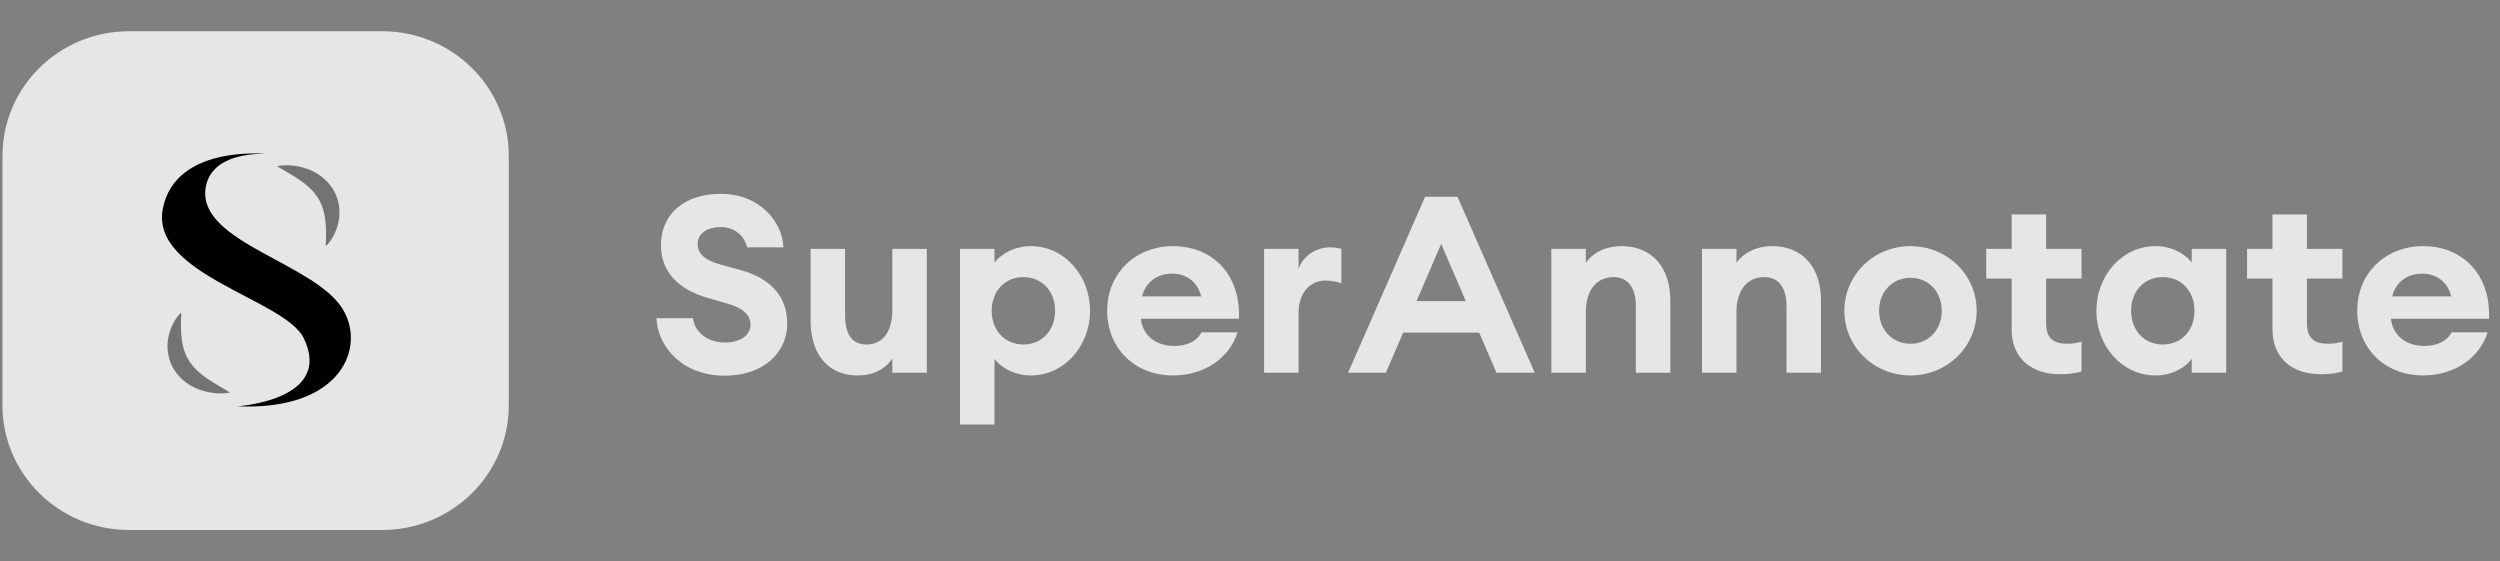 <svg width="196" height="44" viewBox="0 0 196 44" fill="none" xmlns="http://www.w3.org/2000/svg">
<rect x="0" y="0" width="196" height="44" fill="#808080" stroke="none"/>
<g clip-path="url(#clip0_1097_25116)">
<path fill-rule="evenodd" clip-rule="evenodd" d="M39.888 12.225L39.888 31.775C39.888 37.174 35.445 41.55 29.964 41.55L10.117 41.55C4.636 41.55 0.193 37.174 0.193 31.775L0.193 12.225C0.193 6.827 4.636 2.45 10.117 2.45L29.964 2.45C35.445 2.45 39.888 6.827 39.888 12.225Z" fill="white" fill-opacity="0.8"/>
<path fill-rule="evenodd" clip-rule="evenodd" d="M26.849 24.201C24.626 20.645 15.774 19.032 16.097 14.953C16.349 11.759 20.879 12.069 20.879 12.069C20.879 12.069 13.757 11.321 12.766 16.354C11.748 21.515 22.334 23.465 23.813 26.511C26.177 31.383 18.613 31.852 18.613 31.852C26.767 32.223 28.73 27.209 26.849 24.201Z" fill="black"/>
<path opacity="0.5" fill-rule="evenodd" clip-rule="evenodd" d="M14.214 24.49C14.175 25.261 14.165 25.961 14.251 26.611C14.335 27.259 14.525 27.831 14.845 28.32C15.007 28.564 15.192 28.799 15.416 29.014C15.644 29.226 15.89 29.437 16.17 29.627C16.303 29.732 16.457 29.814 16.6 29.916C16.75 30.009 16.903 30.099 17.058 30.197C17.216 30.286 17.377 30.38 17.539 30.479C17.704 30.569 17.87 30.669 18.036 30.78C17.786 30.822 17.532 30.843 17.28 30.843C16.74 30.843 16.2 30.748 15.674 30.561L15.386 30.451C15.291 30.408 15.2 30.358 15.106 30.312L14.966 30.24C14.92 30.214 14.878 30.183 14.832 30.155C14.744 30.096 14.654 30.041 14.567 29.977C14.227 29.719 13.918 29.399 13.681 29.03C13.443 28.663 13.28 28.248 13.198 27.83C13.117 27.41 13.113 26.988 13.175 26.586C13.238 26.183 13.36 25.8 13.532 25.446C13.708 25.094 13.923 24.762 14.214 24.49ZM22.468 12.955C23.006 12.955 23.547 13.05 24.073 13.237L24.362 13.347C24.455 13.39 24.547 13.44 24.641 13.486L24.781 13.558C24.827 13.584 24.87 13.615 24.915 13.643C25.003 13.703 25.094 13.757 25.179 13.822C25.521 14.079 25.828 14.399 26.066 14.768C26.305 15.135 26.467 15.55 26.549 15.968C26.631 16.388 26.633 16.811 26.572 17.212C26.508 17.615 26.387 17.998 26.216 18.352C26.04 18.704 25.824 19.036 25.533 19.308C25.573 18.538 25.583 17.837 25.496 17.188C25.412 16.539 25.223 15.967 24.903 15.477C24.741 15.234 24.555 15 24.332 14.784C24.102 14.573 23.858 14.361 23.576 14.171C23.444 14.066 23.291 13.984 23.148 13.882C22.998 13.79 22.844 13.699 22.689 13.601C22.53 13.512 22.37 13.418 22.208 13.319C22.042 13.229 21.878 13.129 21.71 13.018C21.961 12.976 22.214 12.955 22.468 12.955Z" fill="black"/>
<path fill-rule="evenodd" clip-rule="evenodd" d="M80.826 19.296C83.448 19.296 85.46 21.607 85.46 24.365C85.46 27.123 83.448 29.435 80.826 29.435C79.545 29.435 78.544 28.833 78.052 28.244L77.966 28.133V33.281H75.265V19.509H77.966V20.597C78.42 19.976 79.465 19.296 80.826 19.296ZM56.512 15.197C59.529 15.197 61.323 17.334 61.422 19.393H58.582C58.267 18.227 57.34 17.8 56.512 17.8C55.506 17.8 54.717 18.266 54.697 19.082C54.678 19.937 55.309 20.403 56.452 20.733L58.089 21.18C60.357 21.801 61.718 23.219 61.718 25.356C61.718 27.706 59.785 29.454 56.847 29.454C53.495 29.454 51.582 27.221 51.463 24.948H54.323C54.52 26.191 55.605 26.852 56.847 26.852C57.99 26.852 58.839 26.327 58.839 25.453C58.839 24.715 58.306 24.152 56.965 23.782L55.486 23.355C53.278 22.734 51.838 21.374 51.818 19.276C51.799 16.732 53.711 15.197 56.512 15.197ZM189.993 19.296C192.824 19.296 195.166 21.241 195.145 24.735L195.139 24.987H187.449C187.567 26.133 188.435 27.123 190.111 27.123C190.994 27.123 191.775 26.768 192.131 26.184L192.201 26.055H195.021C194.43 28.017 192.477 29.435 189.973 29.435C186.956 29.435 184.806 27.298 184.806 24.346C184.806 21.452 186.995 19.296 189.993 19.296ZM149.785 19.296C152.644 19.296 154.971 21.529 154.971 24.365C154.971 27.201 152.644 29.435 149.785 29.435C146.925 29.435 144.598 27.201 144.598 24.365C144.598 21.529 146.925 19.296 149.785 19.296ZM168.991 19.296C170.272 19.296 171.273 19.898 171.748 20.487L171.831 20.597V19.509H174.533V29.221H171.831V28.133C171.397 28.755 170.352 29.435 168.991 29.435C166.369 29.435 164.357 27.123 164.357 24.365C164.357 21.607 166.369 19.296 168.991 19.296ZM91.987 19.296C94.818 19.296 97.16 21.241 97.139 24.735L97.134 24.987H89.443C89.561 26.133 90.429 27.123 92.105 27.123C92.989 27.123 93.769 26.768 94.126 26.184L94.195 26.055H97.015C96.424 28.017 94.472 29.435 91.967 29.435C88.95 29.435 86.801 27.298 86.801 24.346C86.801 21.452 88.99 19.296 91.987 19.296ZM66.253 19.509V24.695C66.253 26.152 66.766 27.007 67.929 27.007C69.132 27.007 69.96 26.133 69.96 24.249V19.509H72.662V29.221H69.96V28.114C69.448 28.891 68.521 29.435 67.259 29.435C64.873 29.435 63.551 27.726 63.551 25.142V19.509H66.253ZM160.413 16.809V19.509H163.194V21.84H160.413V25.298C160.413 26.482 160.926 26.949 162.09 26.949C162.523 26.949 162.878 26.89 163.194 26.774V29.124C162.76 29.26 162.228 29.338 161.478 29.338C159.388 29.338 157.712 28.192 157.712 25.822V21.84H155.72V19.509H157.712V16.809H160.413ZM180.863 16.809V19.509H183.643V21.84H180.863V25.298C180.863 26.482 181.375 26.949 182.539 26.949C182.973 26.949 183.328 26.89 183.643 26.774V29.124C183.209 29.26 182.677 29.338 181.927 29.338C179.837 29.338 178.161 28.192 178.161 25.822V21.84H176.169V19.509H178.161V16.809H180.863ZM138.959 19.296C141.345 19.296 142.765 21.005 142.765 23.53V29.221H140.063V23.977C140.063 22.578 139.452 21.724 138.328 21.724C137.085 21.724 136.139 22.617 136.139 24.482V29.221H133.437V19.509H136.139V20.616C136.652 19.84 137.677 19.296 138.959 19.296ZM127.147 19.296C129.533 19.296 130.953 21.005 130.953 23.53V29.221H128.251V23.977C128.251 22.578 127.64 21.724 126.516 21.724C125.273 21.724 124.327 22.617 124.327 24.482V29.221H121.625V19.509H124.327V20.616C124.84 19.84 125.865 19.296 127.147 19.296ZM104.252 19.393C104.528 19.393 104.824 19.412 105.16 19.509V22.209C104.745 22.073 104.371 21.996 103.937 21.996C102.655 21.996 101.807 22.986 101.807 24.579V29.221H99.106V19.509H101.807V21.063C102.142 20.111 103.148 19.393 104.252 19.393ZM114.27 15.43L120.324 29.221H117.326L115.966 26.075H110.011L108.65 29.221H105.692L111.726 15.43H114.27ZM169.563 21.724C168.084 21.724 167.079 22.85 167.079 24.365C167.079 25.88 168.084 27.007 169.563 27.007C171.042 27.007 172.048 25.88 172.048 24.365C172.048 22.85 171.042 21.724 169.563 21.724ZM80.234 21.724C78.755 21.724 77.749 22.85 77.749 24.365C77.749 25.88 78.755 27.007 80.234 27.007C81.713 27.007 82.719 25.88 82.719 24.365C82.719 22.85 81.713 21.724 80.234 21.724ZM149.785 21.782C148.365 21.782 147.32 22.87 147.32 24.365C147.32 25.861 148.365 26.949 149.785 26.949C151.204 26.949 152.23 25.861 152.23 24.365C152.23 22.87 151.204 21.782 149.785 21.782ZM112.988 19.121L111.056 23.608H114.921L112.988 19.121ZM91.908 21.452C90.731 21.452 89.89 22.097 89.587 23.073L89.542 23.239H94.176C93.841 21.937 92.835 21.452 91.908 21.452ZM189.914 21.452C188.737 21.452 187.896 22.097 187.593 23.073L187.547 23.239H192.182C191.846 21.937 190.841 21.452 189.914 21.452Z" fill="white" fill-opacity="0.8"/>
</g>
<defs>
<clipPath id="clip0_1097_25116">
<rect width="195.499" height="44" fill="white" transform="translate(0.193)"/>
</clipPath>
</defs>
</svg>
